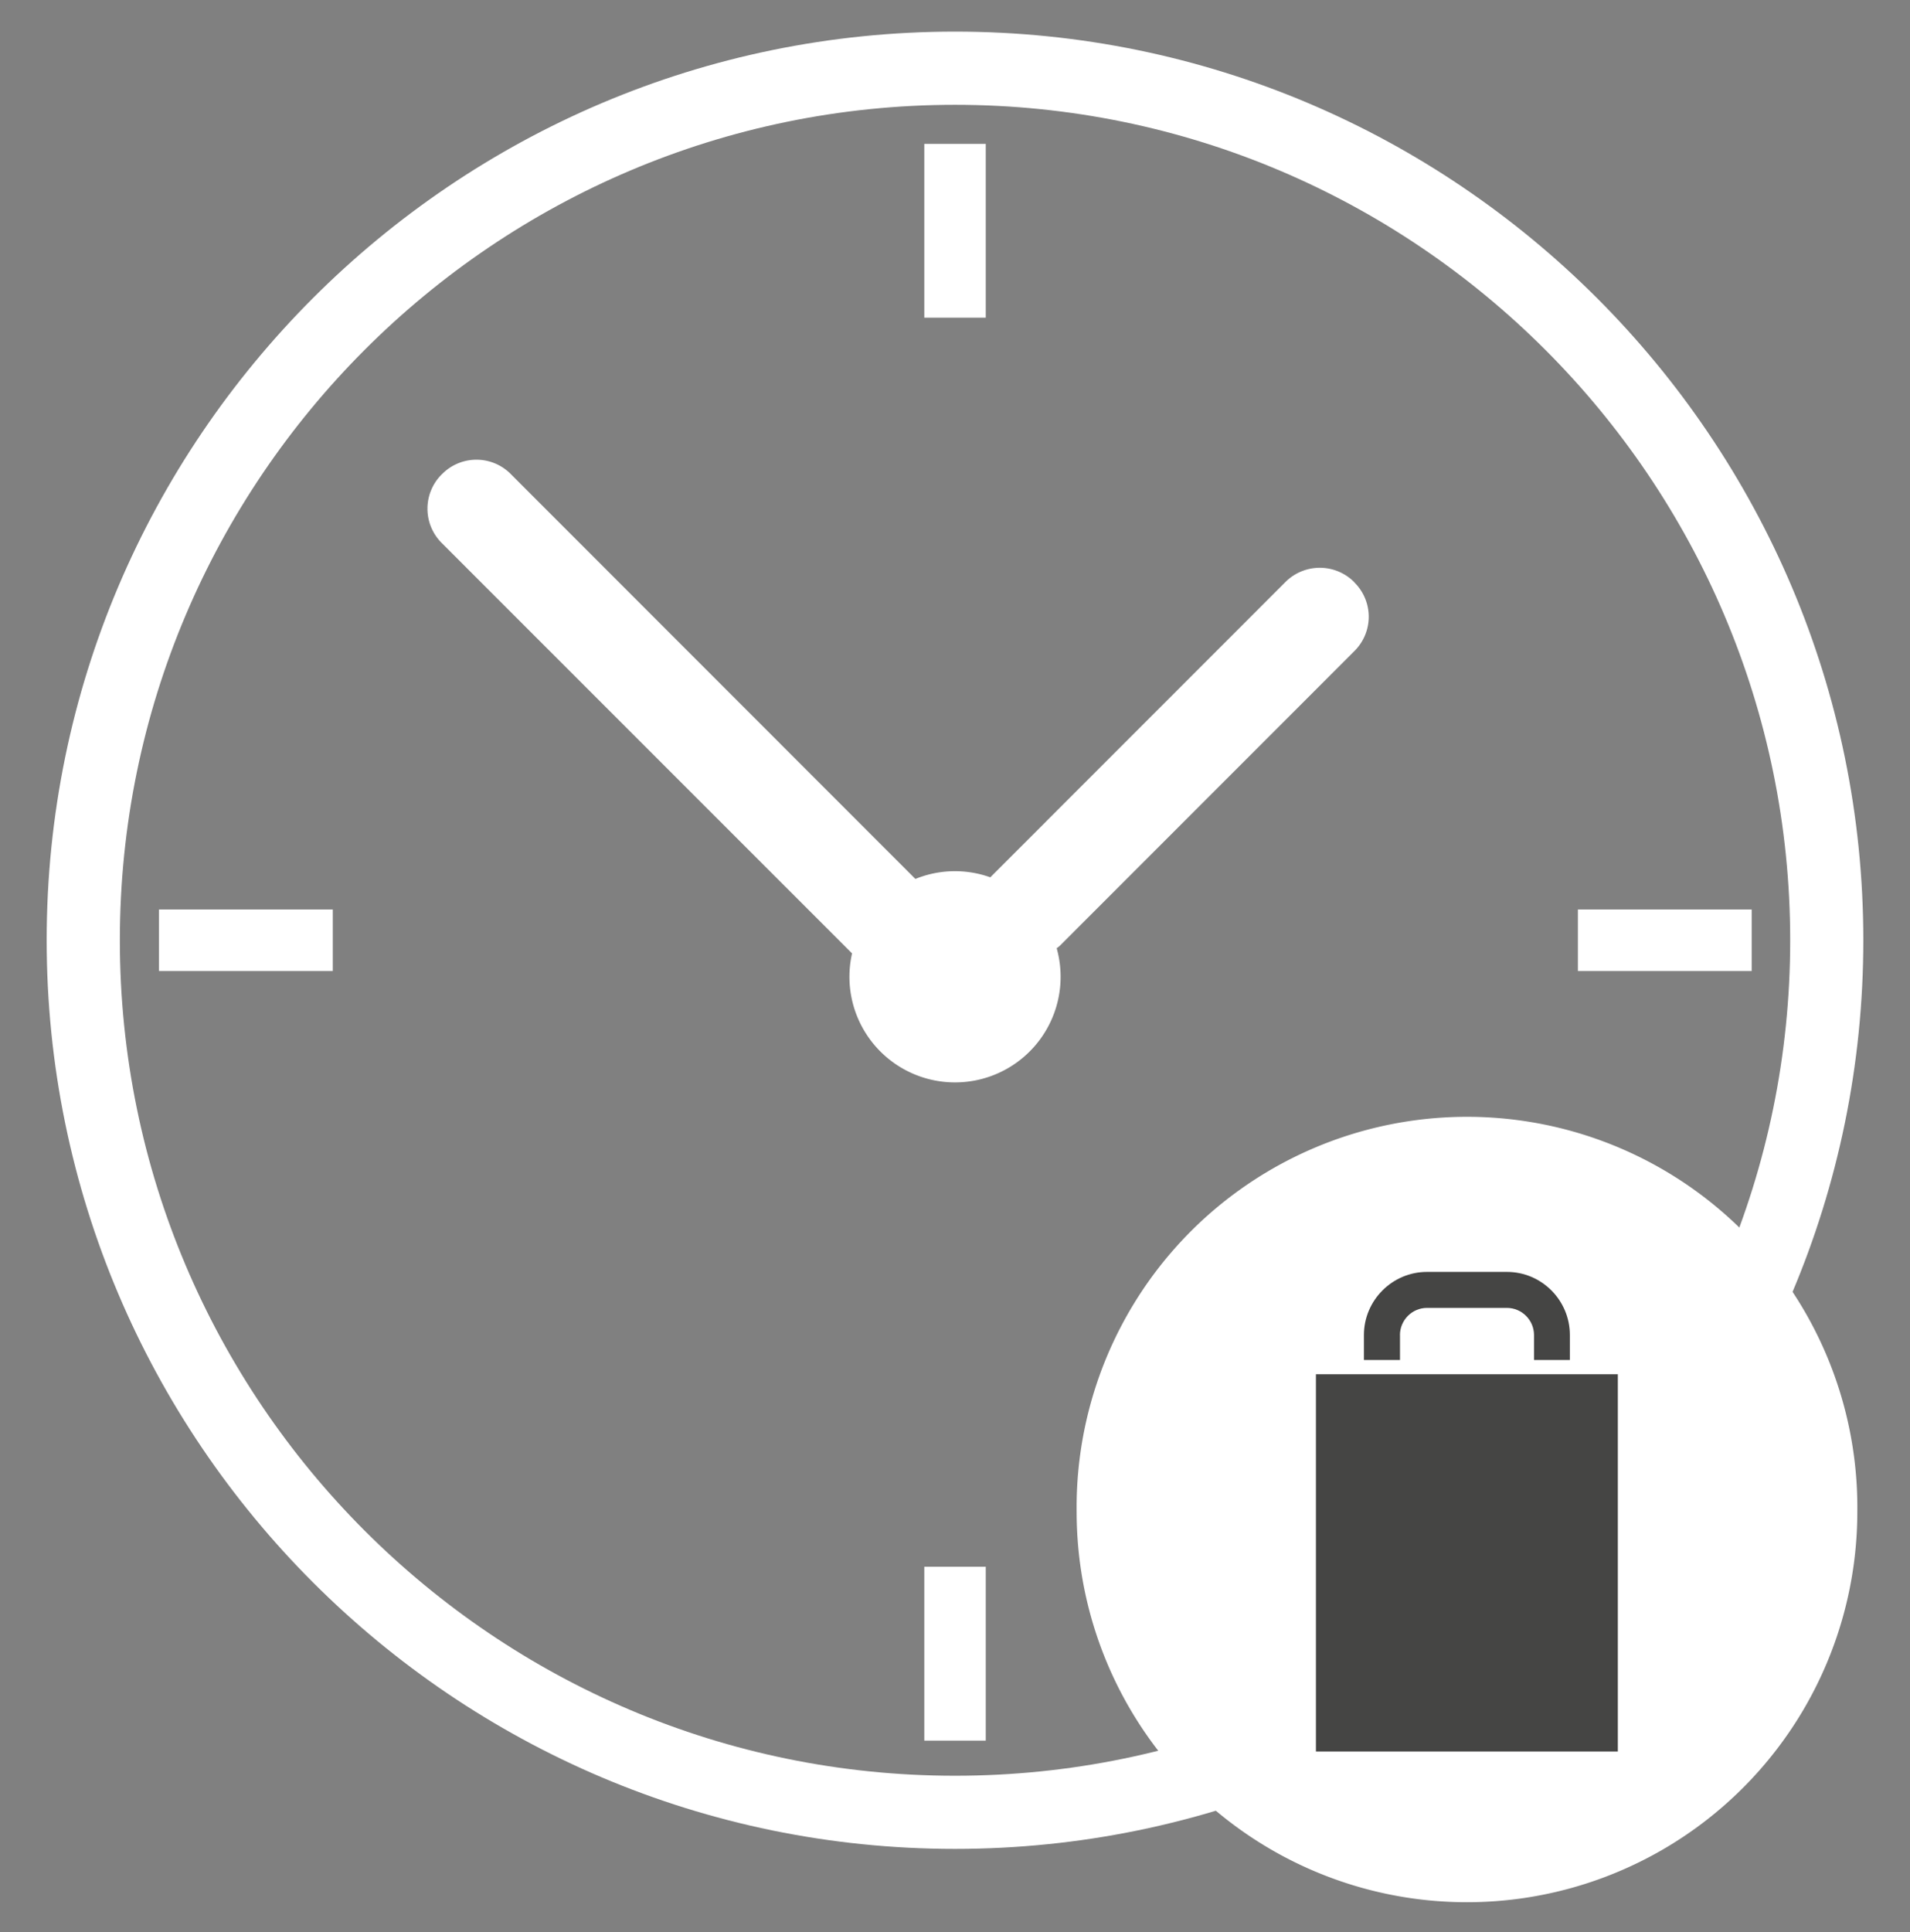<svg xmlns="http://www.w3.org/2000/svg" viewBox="0 0 36.256 36.667"><rect x="0" y="0" width="36.256" height="36.667" fill="#808080" stroke="none"/><g fill="#FFF"><path d="M18.128 35.085C8.621 35.085.886 27.35.886 17.841.886 8.335 8.621.6 18.128.6S35.37 8.335 35.37 17.842c0 9.508-7.734 17.243-17.242 17.243zm0-33.096c-8.742 0-15.853 7.112-15.853 15.854 0 8.741 7.111 15.854 15.853 15.854s15.854-7.111 15.854-15.854C33.981 9.101 26.87 1.989 18.128 1.989z"/><path d="M17.545 2.73h1.167v3.298h-1.167zM3.018 17.259h3.299v1.167H3.018zM29.952 17.259h3.299v1.167h-3.299zM17.545 29.731h1.167v3.3h-1.167zM25.713 12.351a.915.915 0 000-1.295l-.011-.014a.922.922 0 00-1.299 0l-5.59 5.591a.061.061 0 00-.013.016 1.99 1.99 0 00-1.424.03L9.692 8.992a.916.916 0 00-1.296 0l-.014.013a.918.918 0 000 1.296l7.792 7.791a2.004 2.004 0 001.955 2.448 2.004 2.004 0 001.929-2.546c.022-.017.047-.032.066-.053l5.589-5.59z"/></g><path fill="#FFF" d="M35.256 28.689a7.41 7.41 0 01-7.412 7.408 7.408 7.408 0 01-7.407-7.408 7.41 7.41 0 1114.819 0z"/><g fill="#454544"><path d="M24.979 26.078h5.731v7.159h-5.731zM26.574 25.335c0-.284.231-.516.513-.516h1.517c.283 0 .515.231.515.516v.472h.681v-.472c0-.66-.535-1.199-1.196-1.199h-1.517c-.658 0-1.197.539-1.197 1.199v.472h.685v-.472z"/></g></svg>